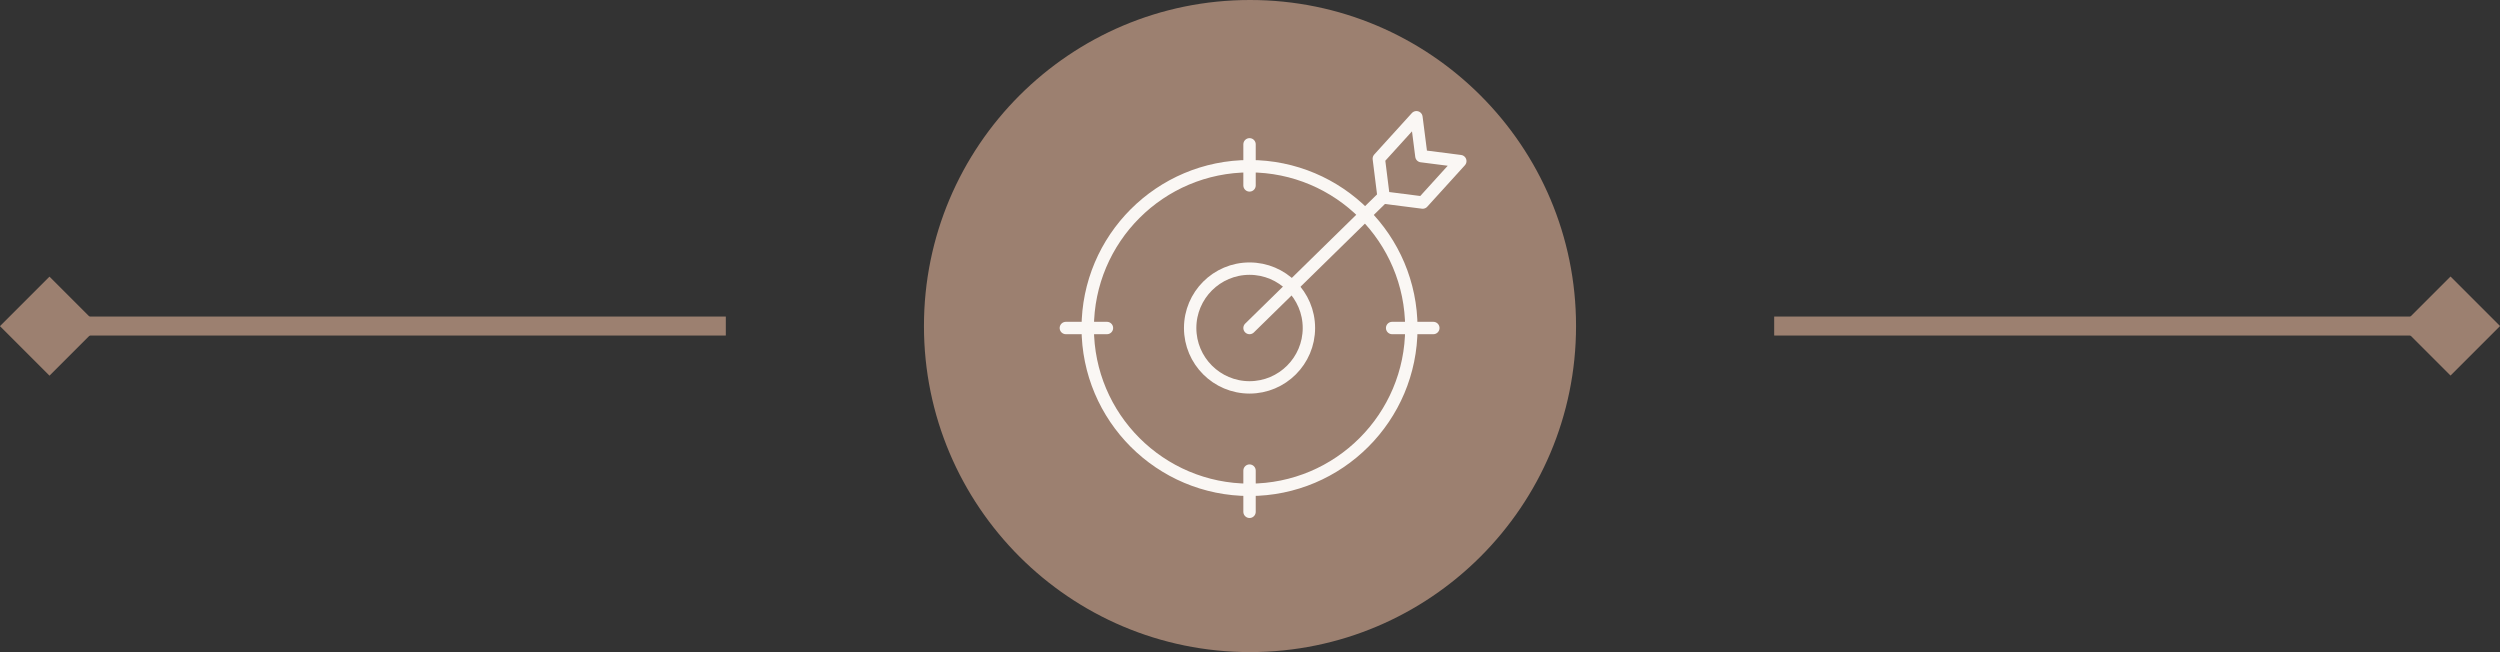<?xml version="1.0" encoding="UTF-8"?> <svg xmlns="http://www.w3.org/2000/svg" id="_Слой_1" viewBox="0 0 216 56.35"><rect x="0" y="0" width="216" height="56.35" fill="#333333" stroke="none"/><defs><style>.cls-1{stroke:#9c8070;stroke-miterlimit:10;stroke-width:1.64px;}.cls-1,.cls-2{fill:none;}.cls-3{fill:#9c8070;stroke-width:0px;}.cls-2{stroke:#faf7f4;stroke-linecap:round;stroke-linejoin:round;stroke-width:1.07px;}</style></defs><circle class="cls-3" cx="108" cy="28.17" r="28.17"></circle><line class="cls-1" x1="62.71" y1="28.17" x2="4.79" y2="28.17"></line><rect class="cls-3" x="1.25" y="25.15" width="6.05" height="6.05" transform="translate(-18.67 11.28) rotate(-45)"></rect><line class="cls-1" x1="153.29" y1="28.17" x2="211.21" y2="28.17"></line><rect class="cls-3" x="208.7" y="25.15" width="6.05" height="6.05" transform="translate(381.36 -101.62) rotate(135)"></rect><circle class="cls-2" cx="107.96" cy="28.34" r="13.98"></circle><path class="cls-2" d="M113.09,28.34c0,2.83-2.3,5.13-5.13,5.13s-5.13-2.3-5.13-5.13,2.3-5.13,5.13-5.13,5.13,2.3,5.13,5.13Z"></path><line class="cls-2" x1="107.96" y1="12.47" x2="107.96" y2="16.02"></line><line class="cls-2" x1="107.96" y1="40.66" x2="107.96" y2="44.22"></line><line class="cls-2" x1="123.84" y1="28.34" x2="120.28" y2="28.34"></line><line class="cls-2" x1="95.64" y1="28.34" x2="92.09" y2="28.34"></line><polygon class="cls-2" points="122.92 17.5 119.55 17.07 119.13 13.71 122.38 10.13 122.81 13.49 126.17 13.92 122.92 17.5"></polygon><line class="cls-2" x1="107.96" y1="28.34" x2="119.43" y2="17.1"></line></svg> 